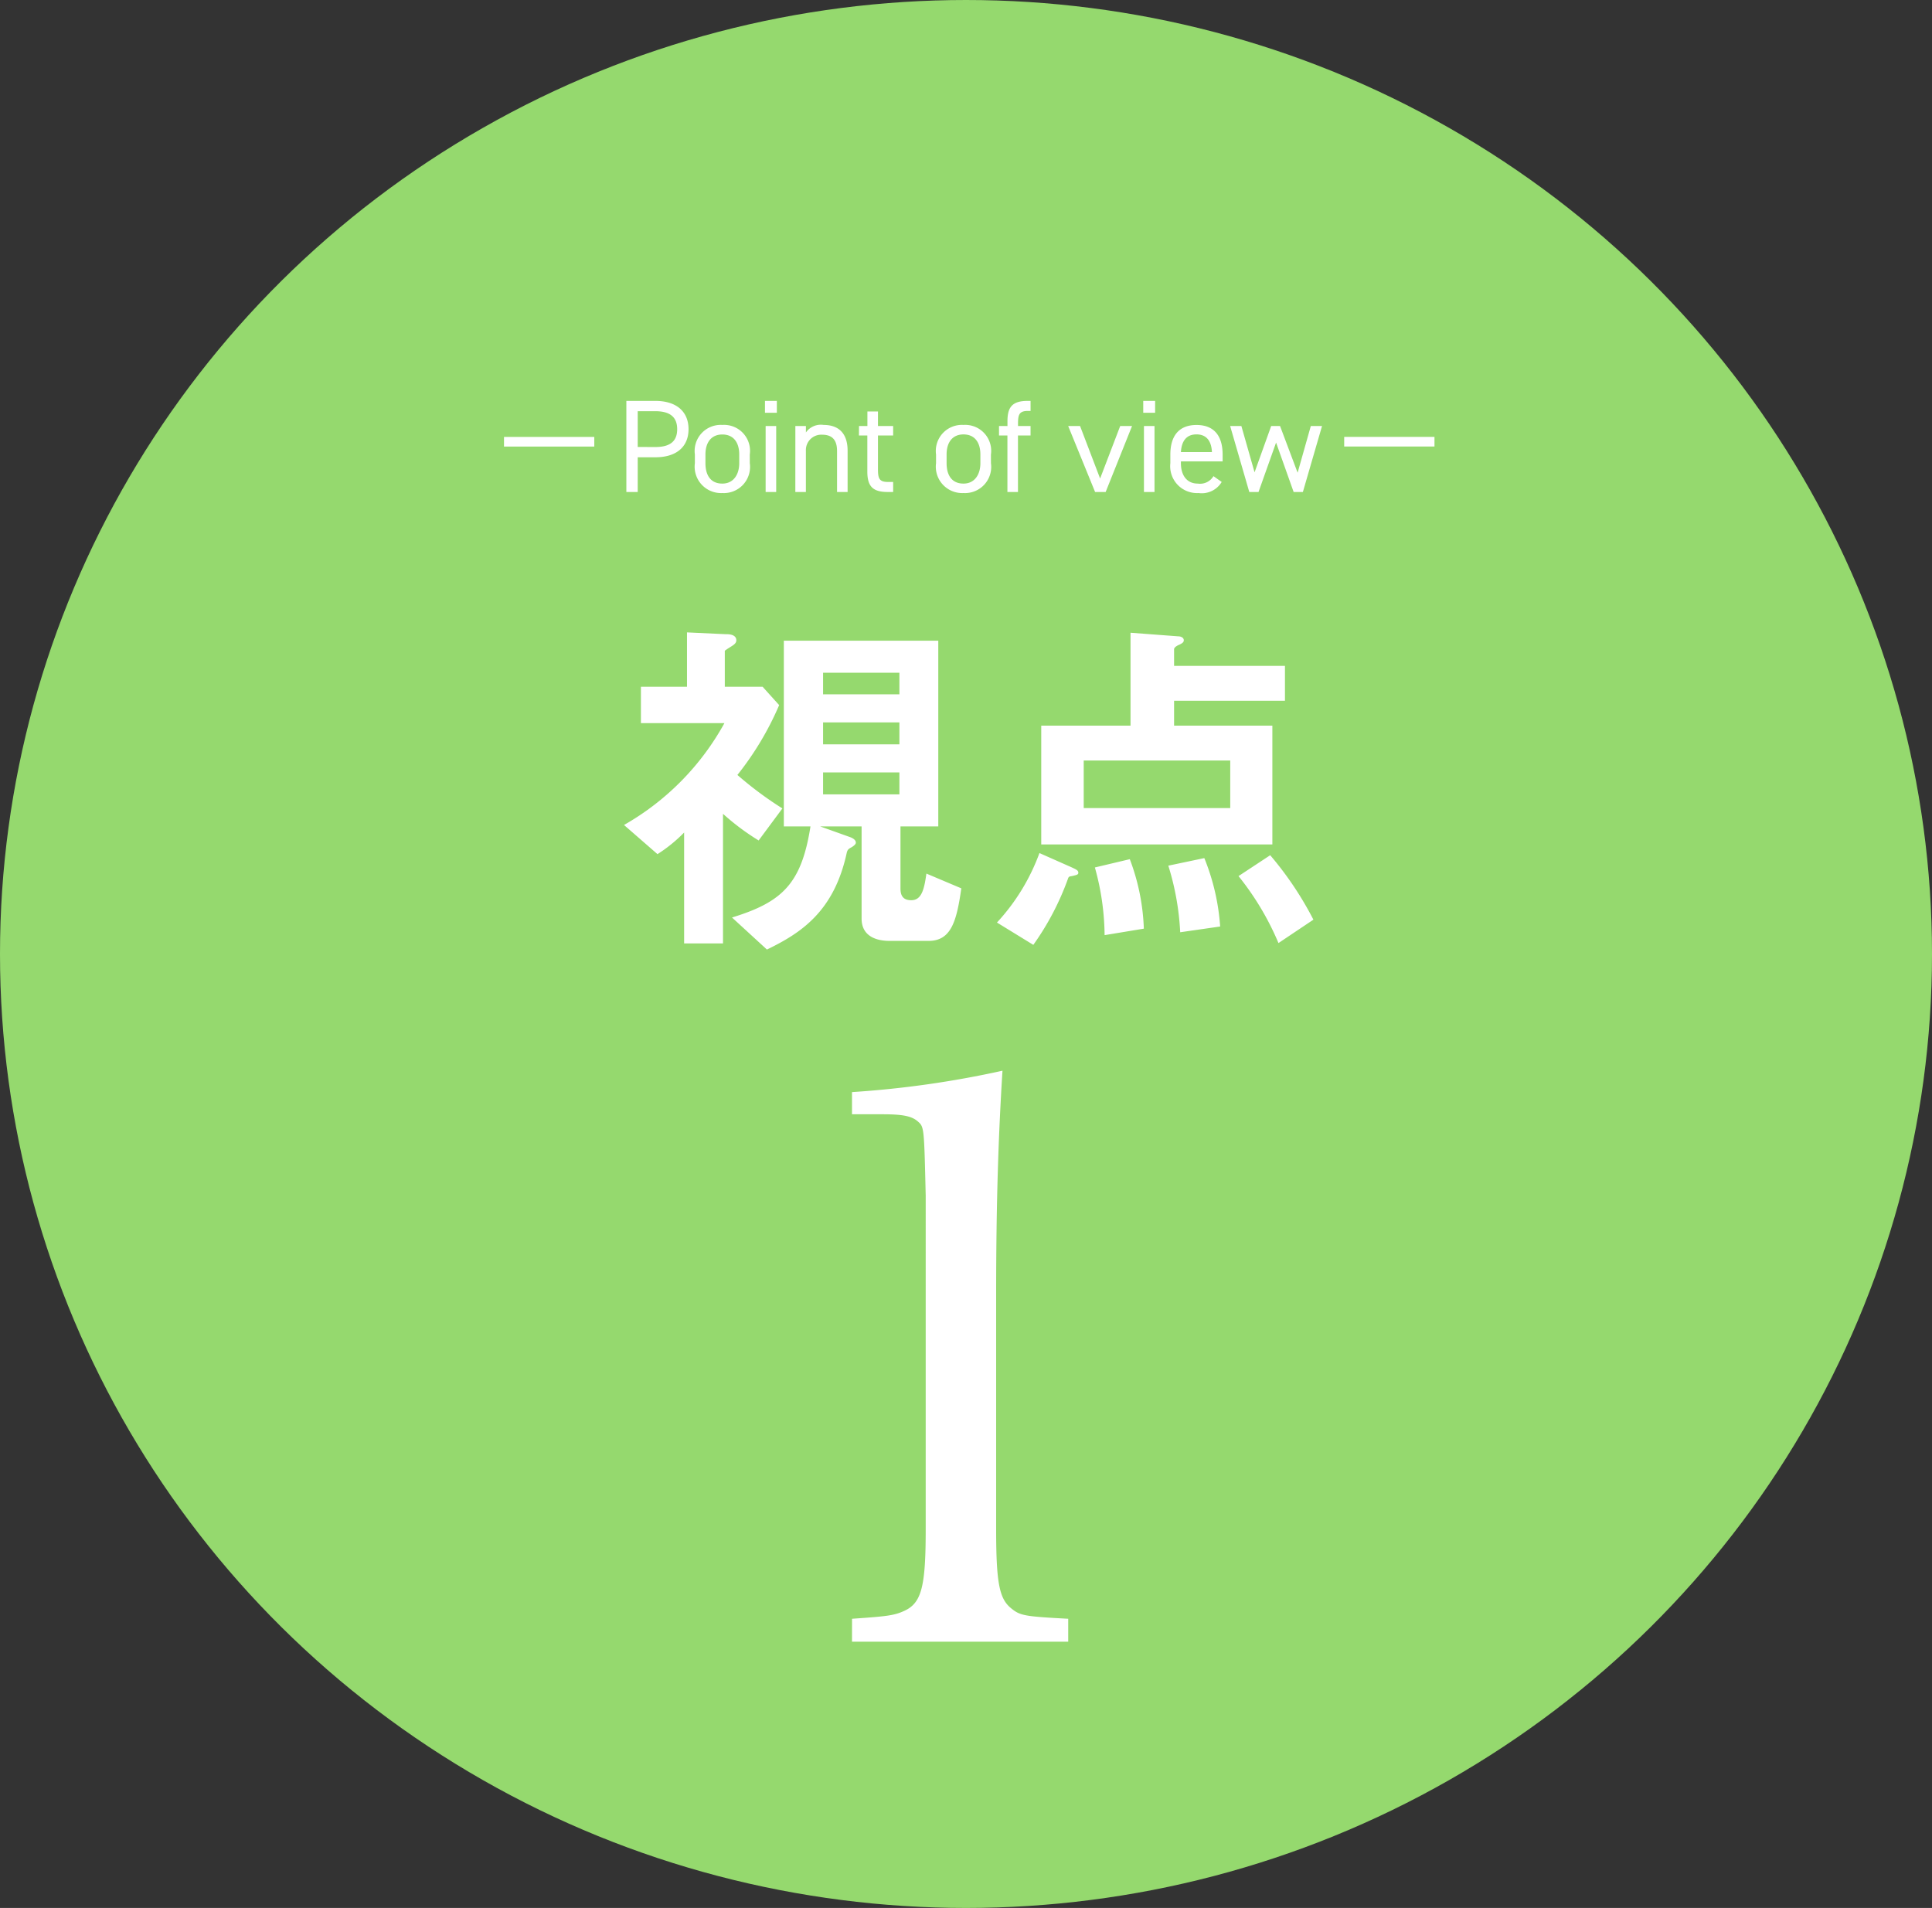 <svg xmlns="http://www.w3.org/2000/svg" xmlns:xlink="http://www.w3.org/1999/xlink" width="161" height="159" viewBox="0 0 161 159"><rect x="0" y="0" width="161" height="159" fill="#333333" stroke="none"/><defs><clipPath id="b"><rect width="161" height="159"/></clipPath></defs><g id="a" clip-path="url(#b)"><g transform="translate(1082 8779)"><ellipse cx="80.5" cy="79.5" rx="80.5" ry="79.5" transform="translate(-1082 -8779)" fill="#95d96e"/><path d="M-38.77-4.587v.8h7.524v-.8Zm12.617,1.694c1.76,0,2.761-.88,2.761-2.343S-24.4-7.59-26.153-7.59h-2.42V0h.946V-2.893Zm-1.474-.858V-6.732h1.474c1.287,0,1.815.55,1.815,1.5s-.528,1.485-1.815,1.485Zm9.339.627a2.164,2.164,0,0,0-2.288-2.464,2.174,2.174,0,0,0-2.288,2.464V-2.4A2.2,2.2,0,0,0-20.575.088,2.183,2.183,0,0,0-18.287-2.4ZM-20.575-.7c-1.012,0-1.408-.748-1.408-1.694v-.726c0-1.034.506-1.672,1.408-1.672s1.408.627,1.408,1.672V-2.4C-19.167-1.463-19.64-.7-20.575-.7Zm3.608.7h.88V-5.5h-.88Zm-.055-6.6h.99v-.99h-.99Zm2.53,6.6h.88V-3.432a1.282,1.282,0,0,1,1.342-1.342c.649,0,1.254.242,1.254,1.353V0h.88V-3.432c0-1.54-.825-2.156-2-2.156a1.518,1.518,0,0,0-1.474.627V-5.5h-.88Zm5.3-4.708h.7v3.014C-8.486-.55-8.112,0-6.814,0h.473V-.836h-.44c-.737,0-.825-.319-.825-1.078V-4.708h1.265V-5.5H-7.606V-6.71h-.88V-5.5h-.7Zm11,1.584A2.164,2.164,0,0,0-.479-5.588,2.174,2.174,0,0,0-2.767-3.124V-2.4A2.2,2.2,0,0,0-.479.088,2.183,2.183,0,0,0,1.809-2.4ZM-.479-.7C-1.491-.7-1.887-1.452-1.887-2.4v-.726c0-1.034.506-1.672,1.408-1.672S.929-4.169.929-3.124V-2.4C.929-1.463.456-.7-.479-.7ZM2.481-5.5v.792h.7V0h.88V-4.708H5.109V-5.5H4.065v-.176c0-.759.088-1.078.825-1.078h.22V-7.59H4.857c-1.3,0-1.672.55-1.672,1.694v.4Zm10.1,0L10.906-1.122,9.234-5.5h-.99L10.488,0h.88l2.2-5.5ZM14.559,0h.88V-5.5h-.88ZM14.5-6.6h.99v-.99H14.5Zm5.852,5.28A1.3,1.3,0,0,1,19.047-.7c-.957,0-1.408-.748-1.408-1.694v-.154h3.476v-.572c0-1.573-.726-2.464-2.178-2.464s-2.178.9-2.178,2.464V-2.4A2.239,2.239,0,0,0,19.113.088a1.933,1.933,0,0,0,1.925-.924ZM18.937-4.8c.836,0,1.243.55,1.287,1.474H17.639C17.694-4.235,18.09-4.8,18.937-4.8Zm6.633.682L27.033,0h.77L29.4-5.5h-.935l-1.1,3.894L25.9-5.5h-.737L23.777-1.639,22.677-5.5h-.935L23.337,0h.77Zm5.676-.473v.8H38.77v-.8Z" transform="translate(-1001.23 -8738)" fill="#fff"/><path d="M-1.35-2.97-4.26-4.2c-.18,1.29-.39,2.22-1.26,2.22-.78,0-.9-.51-.9-.99V-8.13h3.15V-23.61H-16.14V-8.13h2.22c-.75,4.77-2.34,6.3-6.54,7.59l2.91,2.67c2.85-1.38,5.61-3.18,6.66-8.1.06-.18.09-.27.39-.42.24-.15.36-.27.36-.39,0-.27-.36-.42-.54-.48l-2.43-.87h3.45V-.45c0,1.38,1.08,1.86,2.34,1.86h3.24C-2.19,1.41-1.74-.24-1.35-2.97Zm-5.16-12h-6.36V-16.8h6.36Zm0-4.17h-6.36v-1.8h6.36Zm0,8.34h-6.36v-1.83h6.36Zm-9.75,1.17a29.68,29.68,0,0,1-3.75-2.79,25.247,25.247,0,0,0,3.48-5.82l-1.38-1.53h-3.15v-3c.51-.39.96-.51.96-.87,0-.54-.75-.51-.9-.51l-3.21-.15v4.53h-3.84v3.03h6.96a21.892,21.892,0,0,1-8.37,8.49l2.79,2.43a12.425,12.425,0,0,0,2.22-1.8V1.62h3.24V-9.18a20.139,20.139,0,0,0,2.97,2.22ZM25.62-18.6v-2.91H16.38v-1.38c0-.18.3-.33.45-.39.18-.09.36-.18.36-.36,0-.24-.27-.33-.45-.33l-3.99-.3v7.74H5.31v9.9H24.57v-9.9H16.38V-18.6ZM21.06-9.66H8.85v-3.96H21.06Zm6.93,9.3a28,28,0,0,0-3.6-5.37L21.75-3.99a23.315,23.315,0,0,1,3.33,5.58ZM20.22.21a18.5,18.5,0,0,0-1.32-5.7l-3,.63A22.261,22.261,0,0,1,16.89.69ZM13.86.39A18.031,18.031,0,0,0,12.69-5.4l-2.91.69A21.518,21.518,0,0,1,10.59.93ZM8.4-4.26c0-.21-.15-.27-.6-.48L5.16-5.91A17.2,17.2,0,0,1,1.62-.12L4.65,1.74A22.678,22.678,0,0,0,7.53-3.75c.06-.18.09-.21.33-.24C8.25-4.08,8.4-4.11,8.4-4.26Z" transform="translate(-1000.54 -8702)" fill="#fff"/><path d="M-8.712-1.188H9.306V-3.1c-3.762-.2-4.026-.264-4.818-.924C3.564-4.818,3.3-6.138,3.3-10.56v-19.6c0-7.788.2-13.4.528-18.612a82.466,82.466,0,0,1-12.54,1.782v1.848H-6.2c1.65,0,2.442.132,2.97.594s.528.462.66,6.2V-10.56c0,4.752-.33,6.138-1.782,6.8-.858.4-1.518.462-4.356.66Z" transform="translate(-1002.288 -8641)" fill="#fff"/></g></g></svg>